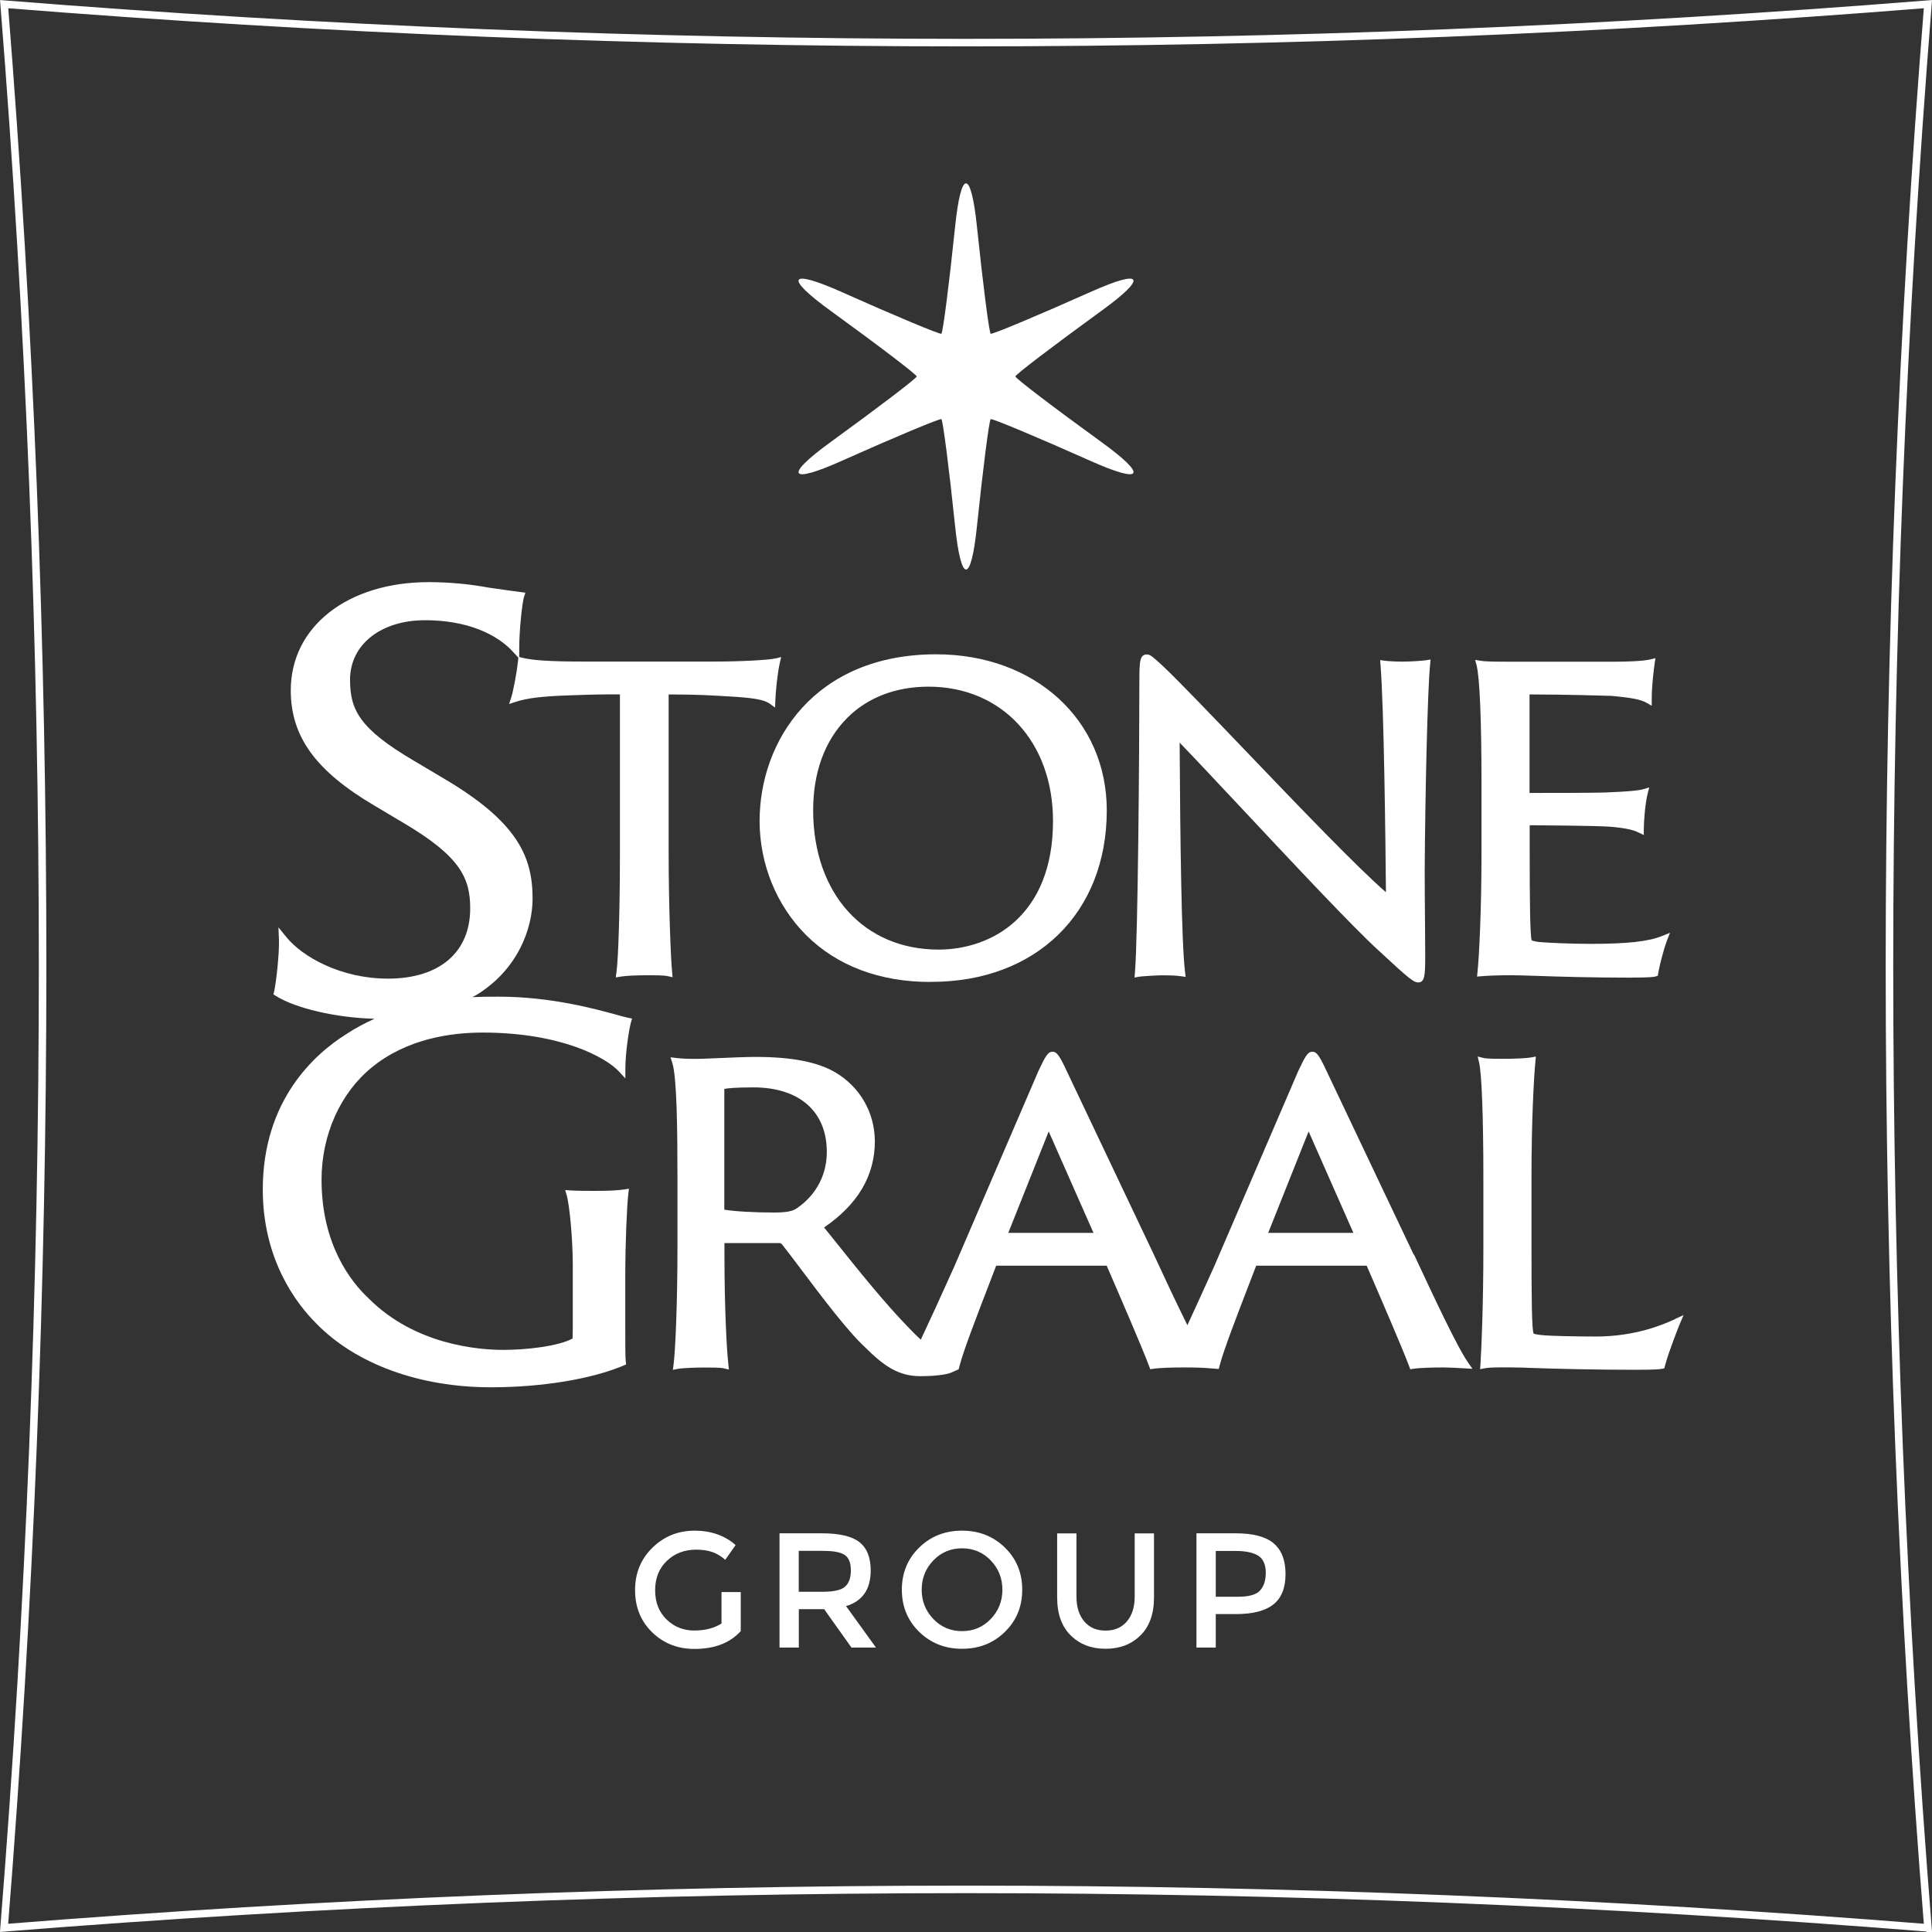 <?xml version="1.0" encoding="UTF-8"?> <svg xmlns="http://www.w3.org/2000/svg" id="Calque_1" data-name="Calque 1" viewBox="0 0 256.15 256.15"><rect x="0" y="0" width="256.15" height="256.15" fill="#333333" stroke="none"/><defs><style> .cls-1 { fill: none; stroke: #fff; stroke-miterlimit: 10; } .cls-1, .cls-2 { fill-rule: evenodd; } .cls-3, .cls-2 { fill: #fff; } </style></defs><path class="cls-1" d="M255.6,255.6c-85.02-6.8-170.04-6.8-255.06,0C7.35,170.58,7.35,85.56.55.55c85.02,6.8,170.04,6.8,255.06,0-6.8,85.02-6.8,170.04,0,255.06Z"></path><path class="cls-3" d="M95.65,211.08h2.56v5.18c-1.43,1.57-3.47,2.36-6.13,2.36-2.24,0-4.11-.74-5.62-2.21-1.51-1.47-2.26-3.34-2.26-5.59s.77-4.13,2.31-5.63c1.54-1.5,3.4-2.25,5.58-2.25s3.99.64,5.44,1.91l-1.37,1.95c-.59-.5-1.19-.86-1.79-1.05-.6-.2-1.3-.29-2.09-.29-1.53,0-2.82.49-3.86,1.48-1.04.99-1.56,2.29-1.56,3.9s.51,2.9,1.52,3.88c1.01.98,2.24,1.46,3.67,1.46s2.64-.31,3.61-.93v-4.16Z"></path><path class="cls-3" d="M115.44,208.22c0,2.5-1.09,4.07-3.27,4.72l3.97,5.5h-3.25l-3.62-5.09h-3.36v5.09h-2.56v-15.15h5.63c2.31,0,3.97.39,4.96,1.17,1,.78,1.5,2.03,1.5,3.75ZM112.03,210.37c.52-.45.78-1.17.78-2.16s-.27-1.67-.8-2.04c-.53-.37-1.49-.55-2.86-.55h-3.25v5.42h3.19c1.44,0,2.43-.22,2.95-.67Z"></path><path class="cls-3" d="M133.23,216.36c-1.53,1.5-3.42,2.24-5.68,2.24s-4.15-.75-5.68-2.24c-1.53-1.5-2.3-3.36-2.3-5.59s.77-4.1,2.3-5.59c1.53-1.5,3.42-2.24,5.68-2.24s4.15.75,5.68,2.24,2.3,3.36,2.3,5.59-.77,4.1-2.3,5.59ZM131.35,206.88c-1.03-1.07-2.3-1.6-3.8-1.6s-2.77.53-3.8,1.6-1.55,2.37-1.55,3.89.52,2.82,1.55,3.89,2.3,1.6,3.8,1.6,2.77-.53,3.8-1.6c1.03-1.07,1.55-2.37,1.55-3.89s-.52-2.82-1.55-3.89Z"></path><path class="cls-3" d="M143.76,214.98c.69.81,1.63,1.21,2.82,1.21s2.12-.4,2.82-1.21c.69-.81,1.04-1.91,1.04-3.29v-8.39h2.56v8.49c0,2.18-.6,3.86-1.8,5.04-1.2,1.18-2.74,1.77-4.62,1.77s-3.42-.59-4.62-1.77-1.8-2.86-1.8-5.04v-8.49h2.56v8.39c0,1.39.35,2.48,1.04,3.29Z"></path><path class="cls-3" d="M168.86,204.62c1.05.88,1.58,2.24,1.58,4.07s-.54,3.18-1.61,4.03-2.73,1.28-4.95,1.28h-2.69v4.44h-2.56v-15.15h5.2c2.3,0,3.97.44,5.03,1.32ZM167.05,210.88c.51-.54.77-1.34.77-2.38s-.33-1.79-.97-2.22c-.65-.43-1.67-.65-3.06-.65h-2.6v6.07h2.97c1.42,0,2.38-.27,2.89-.81Z"></path><path class="cls-3" d="M145.99,58.58c-6.25-4.53-11.37-8.43-11.37-8.67s5.12-4.13,11.37-8.67c6.25-4.53,5.6-5.67-1.45-2.51-7.05,3.15-12.99,5.63-13.19,5.52s-1.02-6.5-1.82-14.18c-.8-7.68-2.11-7.68-2.9,0-.8,7.68-1.62,14.07-1.82,14.18s-6.14-2.37-13.19-5.52c-7.05-3.15-7.71-2.02-1.45,2.51,6.25,4.53,11.37,8.43,11.37,8.67s-5.12,4.13-11.37,8.67c-6.25,4.53-5.6,5.67,1.45,2.51,7.05-3.15,12.99-5.63,13.19-5.52s1.02,6.5,1.82,14.18,2.11,7.68,2.9,0c.8-7.68,1.62-14.07,1.82-14.18s6.14,2.37,13.19,5.52c7.05,3.15,7.71,2.02,1.45-2.51Z"></path><path class="cls-2" d="M123.32,130.19c-6.68,0-12.36-2.14-16.44-6.21-3.92-3.91-6.17-9.42-6.17-15.13,0-10.64,7.33-22.1,23.41-22.1,13.1,0,22.62,8.7,22.62,20.69,0,13.6-9.35,22.74-23.28,22.74h-.13ZM123.12,91.04c-4.37,0-8.11,1.44-10.82,4.17-2.97,2.99-4.52,7.26-4.49,12.36.07,10.96,6.75,18.33,16.63,18.33,7,0,15.17-4.47,15.17-17.05,0-10.49-6.78-17.81-16.5-17.81Z"></path><path class="cls-2" d="M188.02,130.25c-.57,0-1.08-.36-5.22-4.21-3.25-2.93-11.18-11.4-18.18-18.87-3.31-3.53-6.22-6.64-8.22-8.71.07,12.32.23,26.48.72,30.43l.08.63-.63-.09c-.82-.12-1.71-.12-2.57-.12-.6,0-2.66.13-2.95.18l-.63.12.05-.64c.41-4.75.59-29.81.59-38.53,0-2.79.05-3.67,1.01-3.67.43,0,.78.32,1.94,1.38l.3.28c2.17,2.07,6.19,6.27,10.85,11.13,7.01,7.32,14.88,15.54,18.59,18.73-.06-6.72-.25-24.21-.72-30.17l-.05-.6.6.08c.41.06,1.51.12,2.31.12,1.25,0,2.81-.13,3.16-.18l.62-.1-.06.63c-.34,3.3-.66,17.2-.72,27.43,0,1.93.02,4.42.04,6.64.01,1.8.03,3.43.03,4.45,0,2.73-.05,3.67-.95,3.67Z"></path><path class="cls-2" d="M216.33,129.62c-5.16,0-9.63-.13-12.44-.23-1.52-.05-2.7-.09-3.56-.09-1.84,0-3.26.07-3.92.13l-.58.05.06-.58c.22-2.1.53-8.34.53-15.63v-9.56c0-8.27-.24-13.92-.65-15.5l-.19-.72.73.12c.76.12,2.38.12,3.69.12h14.21c1.23,0,3.58-.06,4.58-.3l.69-.17-.1.7c-.11.78-.39,2.84-.39,4.78v.83l-.72-.41c-.75-.42-1.96-.66-4.63-.9-1.31-.04-5.99-.18-10.85-.19v13.06c2.16,0,8.56,0,10.08-.06,2.89-.12,4.33-.24,4.97-.43l.82-.24-.21.82c-.31,1.21-.51,3.6-.51,4.72v.77l-.69-.33c-.71-.34-1.6-.59-3.86-.78-1.8-.12-8.82-.18-10.58-.19v3.4c0,6.58.05,11.13.26,11.87.16.06.5.15.96.21,1.32.12,4.29.25,6.82.25,4.88,0,7.73-.31,9.53-1.05l1.03-.42-.4,1.04c-.44,1.15-.97,3.23-1.17,4.37l-.05.29-.28.09c-.23.07-.79.15-3.19.15Z"></path><path class="cls-2" d="M102.88,87.28c-.87.23-4.7.43-8.03.43h-17.62c-4.18,0-6.57-.15-7.97-.5l-.42-.1v-1.16c0-2.46.41-6.16.64-6.83l.18-.54-.62-.08c-.58-.07-2.14-.29-4.17-.58-2.65-.49-5.35-.74-8.01-.74-10.78,0-18.31,5.9-18.31,14.35,0,6.14,3.32,10.71,11.11,15.29l4.03,2.4c7.31,4.35,8.65,7.19,8.65,11.21,0,5.84-4.08,9.32-10.91,9.32-6.2,0-11.34-2.87-13.49-5.54l-1.02-1.26.06,1.57c.08,1.92-.4,5.97-.65,6.99l-.08.32.29.19c2.65,1.68,8.05,2.92,13.11,3.05-1.27.57-2.54,1.25-3.79,2.07-4.11,2.59-11.02,8.7-11.02,20.57,0,9.3,4.45,15.13,7.1,17.77,5.24,5.37,13.67,8.45,23.14,8.45,6.75,0,13.33-1.08,17.61-2.89l.32-.14-.04-.34c-.07-.62-.07-1.78-.07-4.56v-6.81c0-4.44.22-9.45.41-10.97l.08-.62-.64.1c-.85.13-2,.19-3.82.19-1.05,0-2.35,0-3.31-.06l-.69-.05.19.64c.41,1.41.82,6,.82,9.28v8.17c0,.98-.04,1.54-.03,1.6-1.94,1.03-6.11,1.5-9.17,1.5-3.32,0-11.71-.66-17.85-6.81-2.34-2.18-6.26-7.12-6.26-15.75,0-5.94,2.49-11.5,6.66-14.89,4.66-3.82,10.55-4.62,14.67-4.62,10.58,0,16.47,3.38,18.1,5.16l.85.92v-1.23c0-2.24.49-5.31.75-6.23l.14-.48-.51-.1c-.32-.06-.83-.2-1.51-.39-2.84-.78-8.75-2.41-15.66-2.41-.94,0-2.13,0-3.48.06.19-.11.4-.21.58-.32,5.45-3.37,7.39-8.79,7.39-12.74,0-5.58-2-10.2-11.93-16.02l-3.79-2.25c-7.26-4.27-8.48-6.77-8.48-10.77,0-4.63,4.08-7.87,9.93-7.87,7,0,10.4,2.83,11.53,4.04l.85.91-.04.46c-.13,1.31-.61,3.92-.89,4.8l-.29.9.84-.28c1.51-.5,3.52-.75,7.16-.87,3.32-.12,4.31-.13,6.69-.13v21.19c0,7.04-.2,13.79-.46,15.68l-.09.66.65-.11c.64-.11,2.11-.18,3.75-.18.86,0,1.93,0,2.48.12l.65.14-.06-.66c-.19-1.98-.46-8.99-.46-15.89v-20.94c4.01,0,5.77.14,7.8.25,3.47.19,4.89.44,5.64,1l.67.5.03-.87c.06-1.46.3-3.75.6-5.07l.18-.77-.72.19Z"></path><g><path class="cls-2" d="M187.43,166.34l-.13-.28c-2.46-5.18-5.05-10.63-7.14-15.04-2.3-4.85-3.96-8.36-4.29-9.04-.95-2.04-1.31-2.54-1.87-2.54-.65,0-.98.69-1.87,2.55l-11.17,25.96c-1.34,2.97-2.52,5.56-3.53,7.75-1.41-2.83-3.03-6.3-4.45-9.36l-.13-.28c-2.46-5.18-5.05-10.63-7.14-15.04-2.3-4.85-3.96-8.36-4.29-9.04-.95-2.04-1.31-2.54-1.87-2.54-.65,0-.98.69-1.87,2.55l-11.17,25.96c-1.75,3.89-3.23,7.13-4.43,9.67-.48-.45-1-.95-1.55-1.53-3.28-3.37-6.63-7.56-9.88-11.62l-1.39-1.73c4.46-3.04,6.73-6.87,6.73-11.4,0-3.83-1.98-7.27-5.31-9.2-2.32-1.35-5.75-2.01-10.51-2.01-1.21,0-3.2.08-4.96.16-1.24.05-2.31.1-2.77.1-.96,0-1.73,0-2.8-.12l-.74-.09.23.71c.61,1.89.69,8.75.69,15.22v9.41c0,7.15-.27,13.58-.52,15.43l-.09.67.66-.13c.61-.12,2.45-.18,3.55-.18.98,0,2.09,0,2.55.11l.67.16-.07-.68c-.25-2.28-.52-7.85-.52-14.69v-1.4h7.25c.2,0,.21.01.4.19.67.85,1.54,2,2.51,3.29,2.74,3.64,6.15,8.18,8.51,10.36,2.39,2.37,4.33,3.81,7.31,3.81,1.38,0,3.29-.13,4.09-.48l1-.44-.06-.05h.06s.11-.43.11-.43c.53-2.06,2.37-6.8,3.98-10.99l.87-2.26h14.65c1.79,4.13,4.74,10.95,5.64,13.36l.14.37.39-.06c.78-.13,2.63-.18,4.02-.18.64,0,1.66,0,2.74.06l1.93.14.11-.44c.53-2.06,2.37-6.8,3.98-10.99l.87-2.26h14.65c1.79,4.13,4.74,10.95,5.64,13.36l.14.37.39-.06c.78-.13,2.63-.18,4.02-.18.64,0,1.75.06,2.83.12l1,.06-.57-.82c-1.45-2.06-4.62-8.86-7.17-14.32ZM105.61,160.22c-.57.39-1.43.54-2.98.54-2.63,0-5.27-.15-6.6-.38v-16.01c.53-.1,1.62-.2,3.87-.2,6.08,0,9.72,3.2,9.72,8.55,0,4.37-2.8,6.7-4.01,7.5ZM133.68,163.46l5.36-13.45,5.94,13.45h-11.31ZM145.45,163.95v-.1h0s0,.1,0,.1ZM145.46,163.77h0s0-.31,0-.31c0,0,.01,0,.01,0v.31ZM168.14,163.46l5.36-13.45,5.94,13.45h-11.31ZM179.91,163.95v-.1h0s0,.1,0,.1ZM179.92,163.77h0s0-.31,0-.31c0,0,.01,0,.01,0v.31Z"></path><path class="cls-2" d="M222.09,174.89c-1.54.71-5.23,2.31-10.51,2.31-2.52,0-6.09-.07-7.16-.19-.71-.06-1.06-.18-1.08-.19-.25-.42-.29-4.62-.29-11.75v-9.09c0-7.29.31-13.12.52-15.26l.06-.64-.64.12c-.54.1-2.08.18-3.68.18-.81,0-2.15,0-2.62-.11l-.78-.19.19.77c.35,1.42.57,7.26.57,15.25v9.41c0,7.12-.24,13.22-.39,15.39l-.04.63.62-.12c.6-.12,1.65-.12,3.09-.12,1.08,0,2.3.04,3.82.1,2.58.09,7.72.22,12.99.22,2.68,0,3.25-.07,3.6-.13l.29-.06.3-1.04c.31-1.1,1.43-4.06,1.77-4.87l.49-1.15-1.14.52Z"></path></g></svg> 